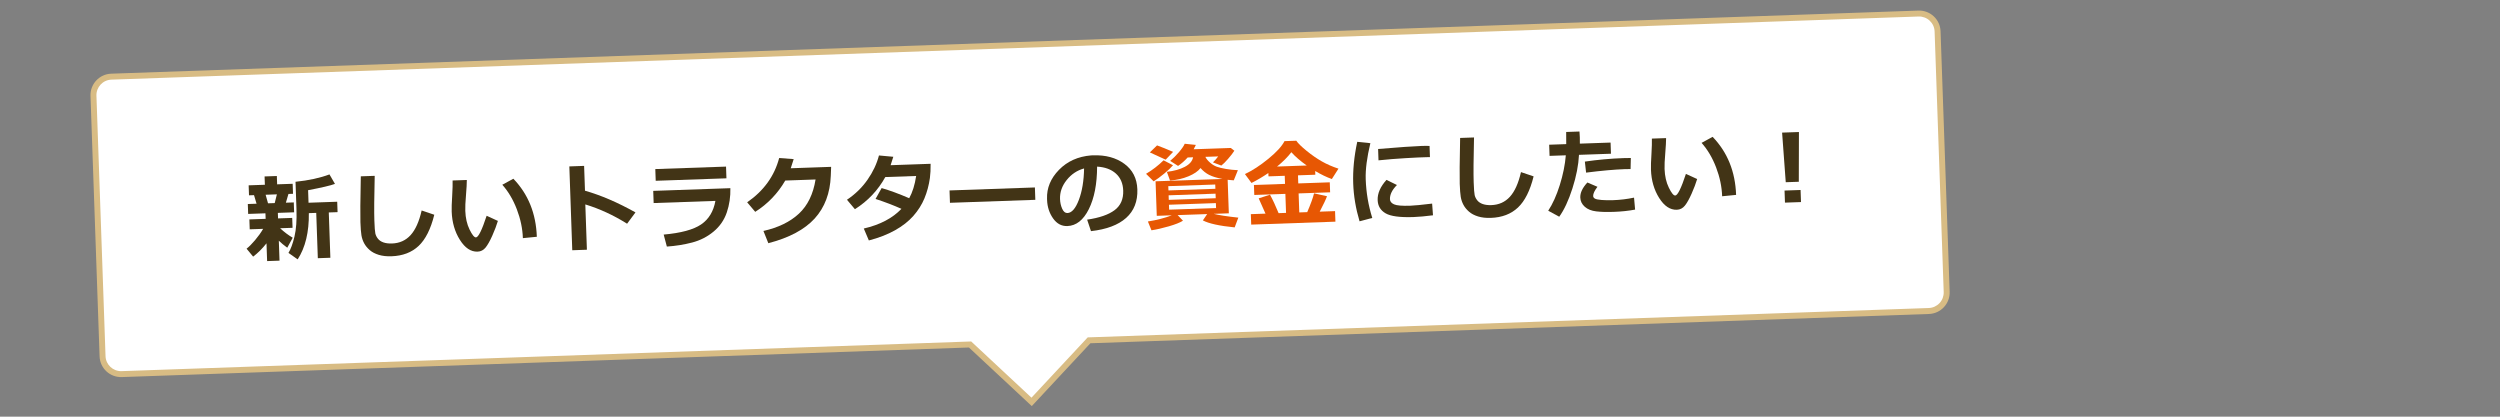 <?xml version="1.0" encoding="UTF-8"?><svg id="_レイヤー_2" xmlns="http://www.w3.org/2000/svg" width="420" height="70" viewBox="0 0 420 70"><rect x="0" y="0" width="420" height="70" fill="#808080" stroke="none"/><defs><style>.cls-1{fill:#d8bc84;}.cls-1,.cls-2,.cls-3,.cls-4,.cls-5{stroke-width:0px;}.cls-2{fill:none;}.cls-3{fill:#e75703;}.cls-4{fill:#423416;}.cls-5{fill:#fff;}</style></defs><g id="_コンテンツ"><path class="cls-5" d="M322.303,2.278L18.696,12.88c-1.713.06-3.054,1.497-2.994,3.21l1.528,43.765c.06,1.713,1.497,3.054,3.21,2.994l142.53-4.977,10.343,9.645,9.645-10.343,141.089-4.927c1.713-.06,3.054-1.497,2.994-3.21l-1.528-43.765c-.06-1.713-1.497-3.054-3.21-2.994Z"/><path class="cls-1" d="M173.339,68.224l-10.557-9.845-142.323,4.97c-1.999.069-3.659-1.49-3.728-3.476l-1.528-43.765c-.069-1.986,1.49-3.658,3.476-3.728L322.286,1.778c.959-.032,1.88.309,2.584.966.704.657,1.11,1.548,1.144,2.51l1.528,43.765c.034.962-.309,1.88-.966,2.584-.656.704-1.548,1.11-2.51,1.144l-140.882,4.92-9.845,10.557ZM163.161,57.365l10.128,9.445,9.445-10.129,141.296-4.934c.695-.024,1.339-.318,1.814-.827.474-.509.722-1.172.698-1.867l-1.528-43.766c-.024-.695-.318-1.339-.827-1.814-.508-.474-1.178-.723-1.867-.698l-.018-.5.018.5L18.714,13.38c-1.435.05-2.562,1.258-2.512,2.693l1.528,43.765c.05,1.435,1.26,2.555,2.693,2.512l142.737-4.985Z"/><path class="cls-4" d="M44.771,40.88c-.714.9-1.462,1.646-2.244,2.236l-1.102-1.337c.411-.317.887-.794,1.427-1.433.541-.639.992-1.272,1.357-1.9l-2.257.079-.058-1.663,2.733-.095-.033-.929-2.904.101-.058-1.663,1.468-.051-.426-1.439-.843.029-.059-1.679,2.725-.095-.049-1.398,2.061-.072.049,1.398,2.608-.091.059,1.679-.765.027-.433,1.469,1.327-.046.058,1.663-2.733.095.033.929,2.381-.083.058,1.663-2.092.073c.7.648,1.406,1.178,2.119,1.591l-.918,1.681c-.573-.423-1.045-.815-1.417-1.178l.117,3.35-2.084.073-.104-2.983ZM44.626,32.716l.402,1.44,1.125-.039.363-1.467-1.889.066ZM55.502,43.303l-2.108.074-.266-7.613-1.241.043c.038,3.188-.587,5.777-1.878,7.766l-1.547-1.087c.385-.618.721-1.533,1.01-2.744.289-1.211.4-2.743.336-4.597l-.161-4.607c2.213-.228,4.113-.641,5.703-1.239l.923,1.594c-.736.276-2.24.628-4.512,1.057l.073,2.108,4.817-.168.061,1.749-1.476.052.266,7.613Z"/><path class="cls-4" d="M72.959,36.08c-.594,2.397-1.471,4.142-2.631,5.236-1.161,1.093-2.68,1.673-4.559,1.738-.812.028-1.526-.052-2.143-.242-.617-.19-1.124-.457-1.521-.803-.398-.346-.709-.727-.931-1.144-.223-.417-.374-.863-.453-1.337-.079-.474-.136-1.211-.171-2.21-.038-1.093-.016-3.658.067-7.695l2.334-.082c-.088,3.604-.107,6.109-.058,7.515.04,1.145.095,1.87.166,2.175.07.305.215.596.433.872.218.276.526.485.924.624s.881.2,1.449.18c1.259-.044,2.296-.51,3.109-1.399.813-.888,1.435-2.27,1.864-4.146l2.12.716Z"/><path class="cls-4" d="M83.646,37.114c-.219.732-.531,1.552-.934,2.46-.404.908-.783,1.58-1.137,2.017-.355.437-.803.665-1.344.684-1.125.039-2.115-.62-2.97-1.979-.855-1.359-1.314-2.939-1.377-4.74-.021-.588.006-1.462.081-2.622.069-1.164.093-2.036.073-2.614l2.389-.084c.003.526-.045,1.391-.144,2.593-.097,1.113-.134,1.98-.113,2.599.042,1.197.28,2.242.715,3.133.435.892.793,1.333,1.075,1.323.406-.014,1.005-1.226,1.796-3.635l1.891.864ZM90.188,39.778l-2.345.23c-.056-1.608-.394-3.222-1.013-4.842-.62-1.62-1.434-2.996-2.442-4.128l1.856-1.011c2.493,2.586,3.808,5.837,3.944,9.751Z"/><path class="cls-4" d="M106.761,35.682l-1.411,1.902c-2.27-1.427-4.609-2.507-7.016-3.242l.266,7.613-2.459.086-.492-14.085,2.483-.087.146,4.169c2.663.757,5.491,1.971,8.483,3.644Z"/><path class="cls-4" d="M122.703,31.615c.034,1.432-.165,2.786-.597,4.062-.432,1.276-1.172,2.351-2.221,3.224-1.048.873-2.25,1.487-3.605,1.842-1.356.355-2.772.581-4.249.68l-.532-2.014c2.899-.258,4.992-.823,6.281-1.697,1.288-.874,2.091-2.194,2.41-3.962l-10.376.362-.071-2.046,12.961-.453ZM122.042,29.957l-11.883.415-.068-1.968,11.883-.415.068,1.968Z"/><path class="cls-4" d="M139.63,28.03l-.058,1.495c-.112,2.927-1.013,5.321-2.704,7.181-1.692,1.86-4.288,3.244-7.79,4.153l-.822-2.058c2.492-.561,4.477-1.527,5.953-2.897,1.476-1.37,2.411-3.287,2.805-5.75l-5.09.178c-1.259,2.17-2.94,3.923-5.046,5.258l-1.354-1.602c2.783-1.926,4.576-4.407,5.376-7.442l2.438.188c-.177.6-.342,1.112-.494,1.534l6.785-.237Z"/><path class="cls-4" d="M156.344,27.517c.011.922-.029,1.718-.12,2.388-.176,1.231-.483,2.373-.92,3.425-.438,1.052-1.059,2.034-1.863,2.946-.805.911-1.836,1.717-3.093,2.418s-2.718,1.267-4.38,1.701l-.852-2.003c2.714-.626,4.822-1.729,6.326-3.309-1.276-.576-2.727-1.129-4.35-1.662l1.023-1.826c1.4.405,2.944.974,4.632,1.707.559-1.015.948-2.261,1.167-3.738l-5.184.181c-1.226,2.221-2.927,4.021-5.104,5.4l-1.337-1.587c1.375-.918,2.523-2.035,3.444-3.349.92-1.314,1.564-2.679,1.933-4.093l2.408.221c-.196.653-.347,1.125-.451,1.415l6.723-.235Z"/><path class="cls-4" d="M173.936,33.57l-14.343.501-.073-2.077,14.343-.501.073,2.077Z"/><path class="cls-4" d="M183.285,38.833l-.646-1.932c2.058-.301,3.595-.832,4.611-1.592s1.499-1.858,1.449-3.295c-.042-1.202-.451-2.153-1.226-2.854-.775-.7-1.828-1.089-3.16-1.168-.008,2.919-.471,5.3-1.389,7.143-.918,1.843-2.122,2.791-3.61,2.843-.968.034-1.768-.396-2.398-1.288-.63-.893-.966-1.927-1.007-3.103l-.007-.195c-.063-1.801.606-3.42,2.007-4.858,1.401-1.438,3.204-2.247,5.407-2.428l.32-.011c2.108-.074,3.858.401,5.252,1.423,1.393,1.022,2.122,2.452,2.187,4.29.07,2.014-.558,3.615-1.885,4.803-1.326,1.188-3.295,1.929-5.906,2.223ZM182.127,28.297c-1.162.317-2.136.966-2.922,1.947-.787.981-1.16,2.047-1.12,3.197.021.593.142,1.136.362,1.629.221.493.513.733.877.72.734-.026,1.375-.762,1.924-2.209.549-1.447.842-3.208.879-5.284Z"/><path class="cls-3" d="M197.066,27.76c-.33.397-.821.864-1.472,1.4-.651.536-1.244.973-1.78,1.309l-1.279-1.269c1.062-.626,2.044-1.382,2.946-2.268l1.584.828ZM198.737,37.082c-.5.314-1.29.627-2.367.939-1.079.311-2.053.534-2.924.669l-.599-1.48c1.513-.24,2.853-.587,4.021-1.039l-2.53.088-.203-5.801,11.22-.392c-.945-.186-1.683-.413-2.212-.681-.531-.268-1.016-.652-1.455-1.153-.409.536-1.085.998-2.027,1.388-.943.39-1.975.625-3.098.706l-.528-1.459c1.193-.136,2.195-.414,3.004-.836.809-.422,1.274-.958,1.398-1.608l-.906.032c-.527.581-1.066,1.053-1.616,1.417l-1.327-.845c.471-.381.955-.859,1.451-1.434s.828-1.056.998-1.442l1.867.193c-.135.291-.257.535-.365.732l6.238-.218.595.464c-.227.362-.573.812-1.039,1.349-.466.537-.849.918-1.148,1.142l-1.41-.529c.328-.314.621-.65.88-1.008l-2.155.075c.163.333.43.659.8.977.371.318.743.545,1.115.68s.884.26,1.537.372c.653.113,1.324.183,2.013.211l-.691,1.705c-.392-.023-.734-.052-1.027-.089l.197,5.629-2.538.089c.825.216,2.204.429,4.134.637l-.615,1.64c-2.562-.255-4.343-.646-5.341-1.174l.721-1.065-4.958.173.893.946ZM197.082,25.515l-1.251,1.31c-.619-.27-1.504-.677-2.654-1.221l1.209-1.176c.686.247,1.585.609,2.696,1.086ZM204.186,31.717l-.025-.718-7.886.275.025.718,7.886-.275ZM196.354,33.577l7.886-.275-.026-.765-7.886.275.026.765ZM204.27,34.121l-7.886.275.029.828,7.886-.275-.029-.828Z"/><path class="cls-3" d="M212.604,35.894c-.459-1.057-.84-1.914-1.145-2.571l1.901-.614c.468.854.949,1.887,1.445,3.1l1.25-.044-.112-3.193-5.224.182-.059-1.679,5.224-.182-.047-1.359-2.733.095-.02-.562c-.927.632-1.871,1.188-2.834,1.67l-1.1-1.494c1.246-.585,2.555-1.439,3.929-2.561,1.373-1.121,2.279-2.112,2.718-2.972l1.983-.069c.275.418.849.981,1.72,1.691s1.728,1.304,2.568,1.782c.84.479,1.771.885,2.794,1.22l-1.112,1.743c-.871-.308-1.804-.758-2.799-1.348l.021.625-2.912.102.047,1.359,5.293-.185.059,1.679-5.293.185.111,3.193,1.335-.047c.588-1.365.971-2.418,1.148-3.159l2.174.487c-.17.491-.578,1.354-1.223,2.591l2.577-.09.062,1.772-14.148.494-.062-1.757,2.459-.086ZM214.548,27.978l4.981-.174c-1.096-.78-1.956-1.524-2.58-2.232-.624.809-1.424,1.611-2.402,2.406Z"/><path class="cls-4" d="M230.221,24.053c-.578,2.412-.838,4.436-.781,6.07.079,2.243.446,4.406,1.102,6.489l-2.137.567c-.639-2.151-.994-4.267-1.066-6.349-.077-2.207.148-4.542.678-7.004l2.205.228ZM240.744,36.17c-1.271.164-2.359.262-3.265.294-2.285.08-3.854-.13-4.704-.629-.852-.499-1.294-1.238-1.328-2.217-.04-1.129.455-2.262,1.484-3.398l1.757.861c-.811.81-1.202,1.608-1.175,2.394.013.37.242.655.687.855.445.201,1.354.277,2.729.229.697-.024,1.92-.143,3.669-.355l.146,1.965ZM240.23,26.393l-.656.015c-.683.013-1.814.066-3.395.158-1.581.092-3.111.216-4.591.371l-.066-1.905c3.512-.295,5.945-.466,7.299-.513.541-.019.989-.019,1.345,0l.065,1.874Z"/><path class="cls-4" d="M257.646,29.631c-.594,2.397-1.471,4.142-2.631,5.236-1.161,1.093-2.68,1.673-4.559,1.738-.812.028-1.526-.052-2.143-.242-.617-.19-1.124-.457-1.521-.803-.398-.346-.709-.727-.931-1.144-.224-.417-.375-.862-.454-1.336-.079-.474-.136-1.211-.171-2.21-.038-1.093-.016-3.658.067-7.695l2.334-.081c-.088,3.604-.107,6.109-.058,7.514.04,1.145.095,1.87.166,2.175.07.305.215.596.433.872.218.277.526.485.925.624.398.14.881.2,1.449.18,1.259-.044,2.296-.51,3.109-1.398.813-.888,1.435-2.27,1.864-4.146l2.12.715Z"/><path class="cls-4" d="M265.352,22.092c.022.192.042.525.059.999.012.354.014.7.005,1.04l5.161-.18.065,1.874-5.372.188c-.086,1.733-.452,3.612-1.101,5.636-.648,2.024-1.388,3.611-2.218,4.76l-1.849-1.006c.752-1.141,1.4-2.58,1.944-4.317.544-1.736.882-3.401,1.014-4.995l-2.733.095-.065-1.874,2.866-.1c.012-.839.009-1.52-.009-2.04l2.233-.078ZM274.699,35.211c-1.083.21-2.313.339-3.692.387-1.072.037-2.015.009-2.829-.085-.814-.094-1.46-.354-1.939-.78-.479-.426-.729-.941-.75-1.545-.028-.802.37-1.644,1.193-2.528l1.69.723c-.493.648-.733,1.162-.72,1.542.006.188.105.335.297.443.191.108.572.185,1.142.23.569.045,1.213.055,1.932.03,1.187-.042,2.352-.184,3.495-.427l.18,2.011ZM273.981,26.543l-.044,1.862c-.297-.005-.607-.002-.93.009-1.764.062-3.947.258-6.545.588l-.206-1.853c2.151-.315,4.315-.51,6.491-.586.5-.017.911-.024,1.234-.02Z"/><path class="cls-4" d="M285.123,30.078c-.219.732-.531,1.552-.934,2.46-.404.908-.783,1.58-1.137,2.017-.355.437-.803.665-1.344.684-1.125.039-2.114-.621-2.969-1.98-.855-1.359-1.314-2.939-1.377-4.74-.021-.588.006-1.462.081-2.622.069-1.164.093-2.036.073-2.614l2.389-.083c.002.526-.045,1.391-.144,2.593-.097,1.113-.134,1.98-.113,2.599.042,1.197.28,2.242.715,3.133.435.892.793,1.333,1.075,1.323.406-.014,1.005-1.226,1.796-3.635l1.891.864ZM291.665,32.742l-2.345.23c-.056-1.608-.394-3.223-1.013-4.843s-1.434-2.996-2.442-4.128l1.856-1.011c2.493,2.586,3.808,5.837,3.944,9.751Z"/><path class="cls-4" d="M302.22,22.18l-.021,8.357-2.194.077-.612-8.335,2.827-.099ZM302.568,33.948l-2.694.094-.071-2.03,2.694-.094.071,2.03Z"/><rect class="cls-2" width="420" height="70"/></g></svg>